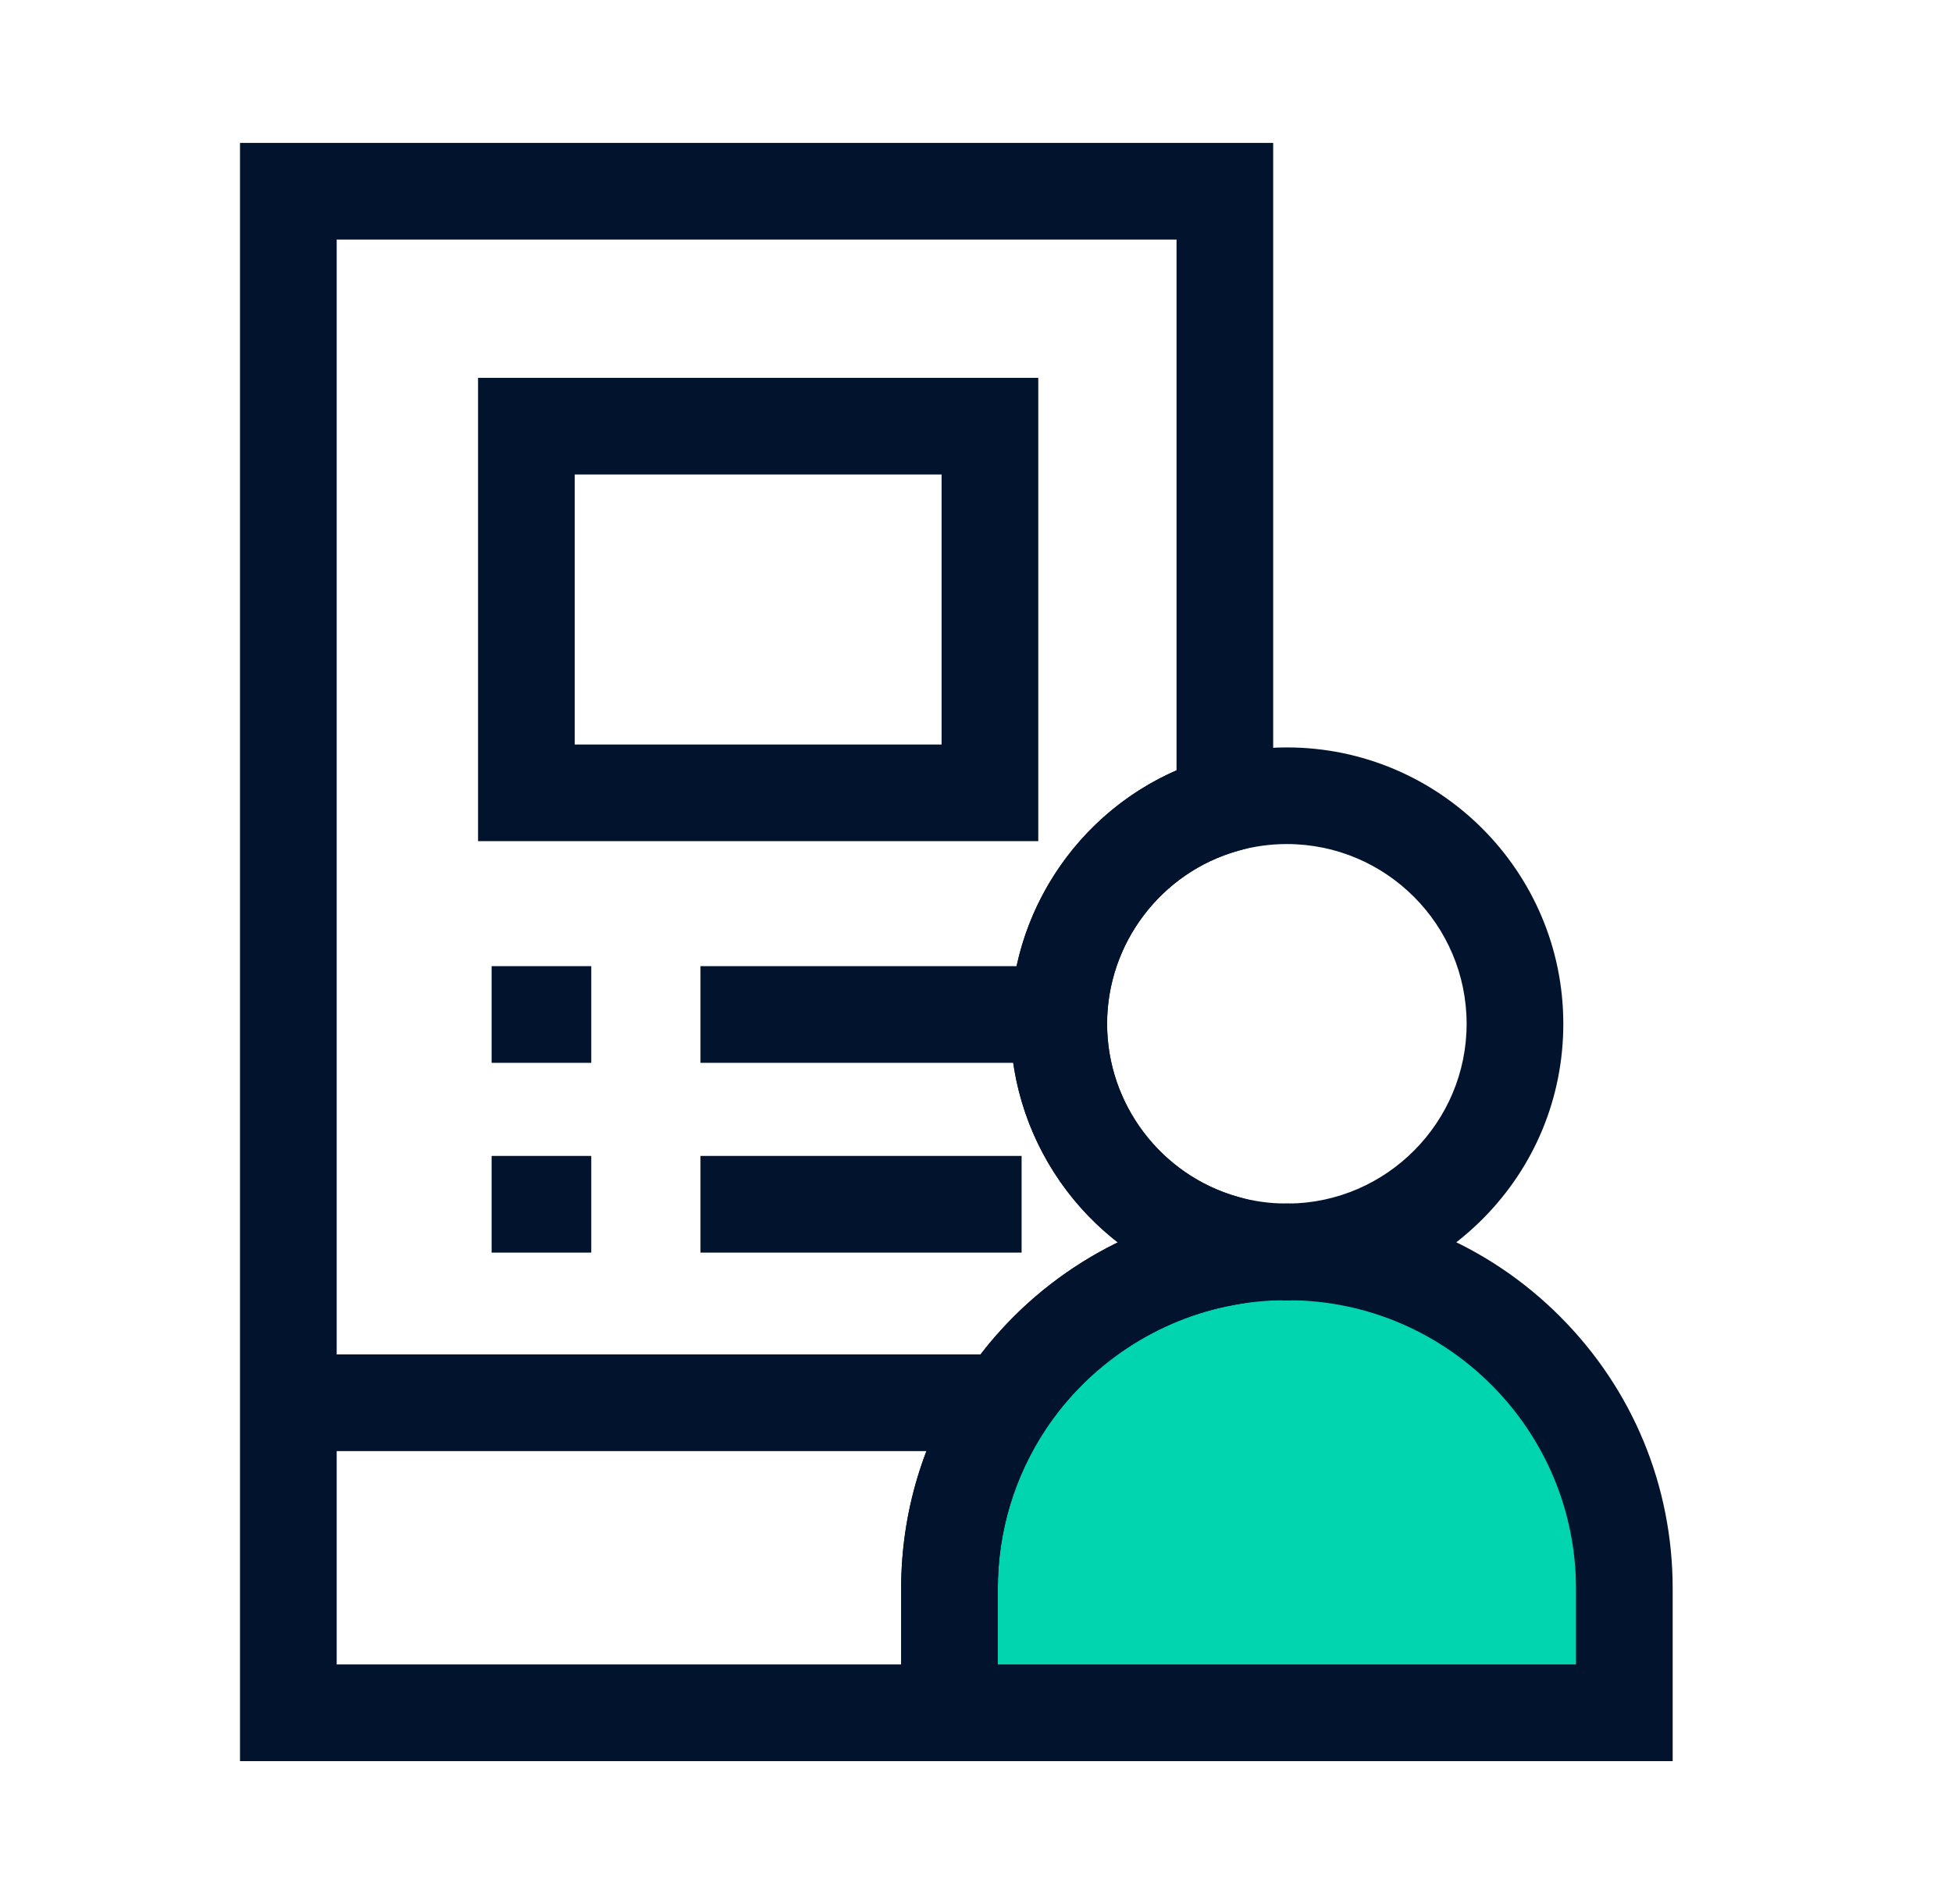 <svg width="41" height="40" viewBox="0 0 41 40" fill="none" xmlns="http://www.w3.org/2000/svg">
<path d="M19.961 35.966V33.366C19.961 31.965 20.365 30.618 21.129 29.471C22.186 27.879 23.864 26.77 25.732 26.431C26.107 26.356 26.534 26.316 26.981 26.316C30.949 26.328 34.101 29.49 34.101 33.366V35.966H19.961Z" fill="#00D5B0"></path>
<path d="M20.959 36.998H5.041V3.002H26.742V17.665L26.003 17.874C24.384 18.33 23.254 19.825 23.254 21.509C23.254 23.193 24.384 24.688 26.003 25.144L26.742 25.352V27.263L25.911 27.416C24.308 27.71 22.869 28.663 21.963 30.03C21.306 31.022 20.959 32.178 20.959 33.373V36.998ZM7.072 34.967H18.928V33.373C18.928 31.778 19.392 30.234 20.27 28.909C21.073 27.697 22.191 26.729 23.478 26.1C22.091 25.022 21.224 23.338 21.224 21.509C21.224 19.184 22.625 17.095 24.712 16.183V5.033H7.072V34.967Z" fill="#02142D"></path>
<path d="M35.133 36.998H18.928V33.373C18.928 31.778 19.392 30.234 20.27 28.909C21.479 27.085 23.401 25.812 25.543 25.419C26.018 25.331 26.506 25.286 26.995 25.285L27.018 25.285L27.03 25.285L27.042 25.285L27.066 25.285C29.221 25.29 31.247 26.134 32.77 27.66C34.294 29.187 35.133 31.216 35.133 33.373V36.998ZM20.958 34.967H33.102V33.373C33.102 30.046 30.4 27.332 27.076 27.315C27.046 27.316 27.015 27.316 26.984 27.315C26.623 27.317 26.262 27.351 25.912 27.415C24.308 27.71 22.869 28.663 21.962 30.03C21.306 31.022 20.958 32.178 20.958 33.373V34.967Z" fill="#02142D"></path>
<path d="M27.029 27.316C27.003 27.316 26.978 27.315 26.951 27.314L26.996 25.285H27.062L27.107 27.314C27.081 27.315 27.056 27.316 27.029 27.316ZM27.029 25.285C27.025 25.285 27.021 25.285 27.017 25.286L27.029 25.557L27.041 25.286C27.037 25.285 27.033 25.285 27.029 25.285Z" fill="#02142D"></path>
<path d="M27.066 27.315H26.991C26.47 27.312 25.952 27.239 25.451 27.099C22.961 26.397 21.223 24.098 21.223 21.509C21.223 18.919 22.961 16.621 25.451 15.919C25.963 15.775 26.494 15.702 27.029 15.702C30.231 15.702 32.836 18.307 32.836 21.509C32.836 23.053 32.237 24.506 31.148 25.602C30.06 26.697 28.612 27.305 27.069 27.315H27.066ZM26.999 25.285H27.059C29.125 25.269 30.805 23.576 30.805 21.509C30.805 19.427 29.111 17.732 27.029 17.732C26.68 17.732 26.334 17.78 26.002 17.874C24.384 18.33 23.253 19.825 23.253 21.509C23.253 23.193 24.384 24.688 26.002 25.144C26.326 25.235 26.661 25.282 26.999 25.285Z" fill="#02142D"></path>
<path d="M27.029 27.316C27.003 27.316 26.978 27.315 26.951 27.314L26.996 25.285H27.062L27.107 27.314C27.081 27.315 27.056 27.316 27.029 27.316ZM27.029 25.285C27.025 25.285 27.021 25.285 27.017 25.286L27.029 25.557L27.041 25.286C27.037 25.285 27.033 25.285 27.029 25.285Z" fill="#02142D"></path>
<path d="M12.419 20.297H10.326V22.328H12.419V20.297Z" fill="#02142D"></path>
<path d="M21.458 20.297H14.713V22.328H21.458V20.297Z" fill="#02142D"></path>
<path d="M12.419 24.284H10.326V26.315H12.419V24.284Z" fill="#02142D"></path>
<path d="M21.458 24.284H14.713V26.315H21.458V24.284Z" fill="#02142D"></path>
<path d="M21.117 28.454H6.057V30.485H21.117V28.454Z" fill="#02142D"></path>
<path d="M21.808 17.671H10.041V7.938H21.808V17.671ZM12.072 15.641H19.777V9.968H12.072V15.641Z" fill="#02142D"></path>
</svg>

